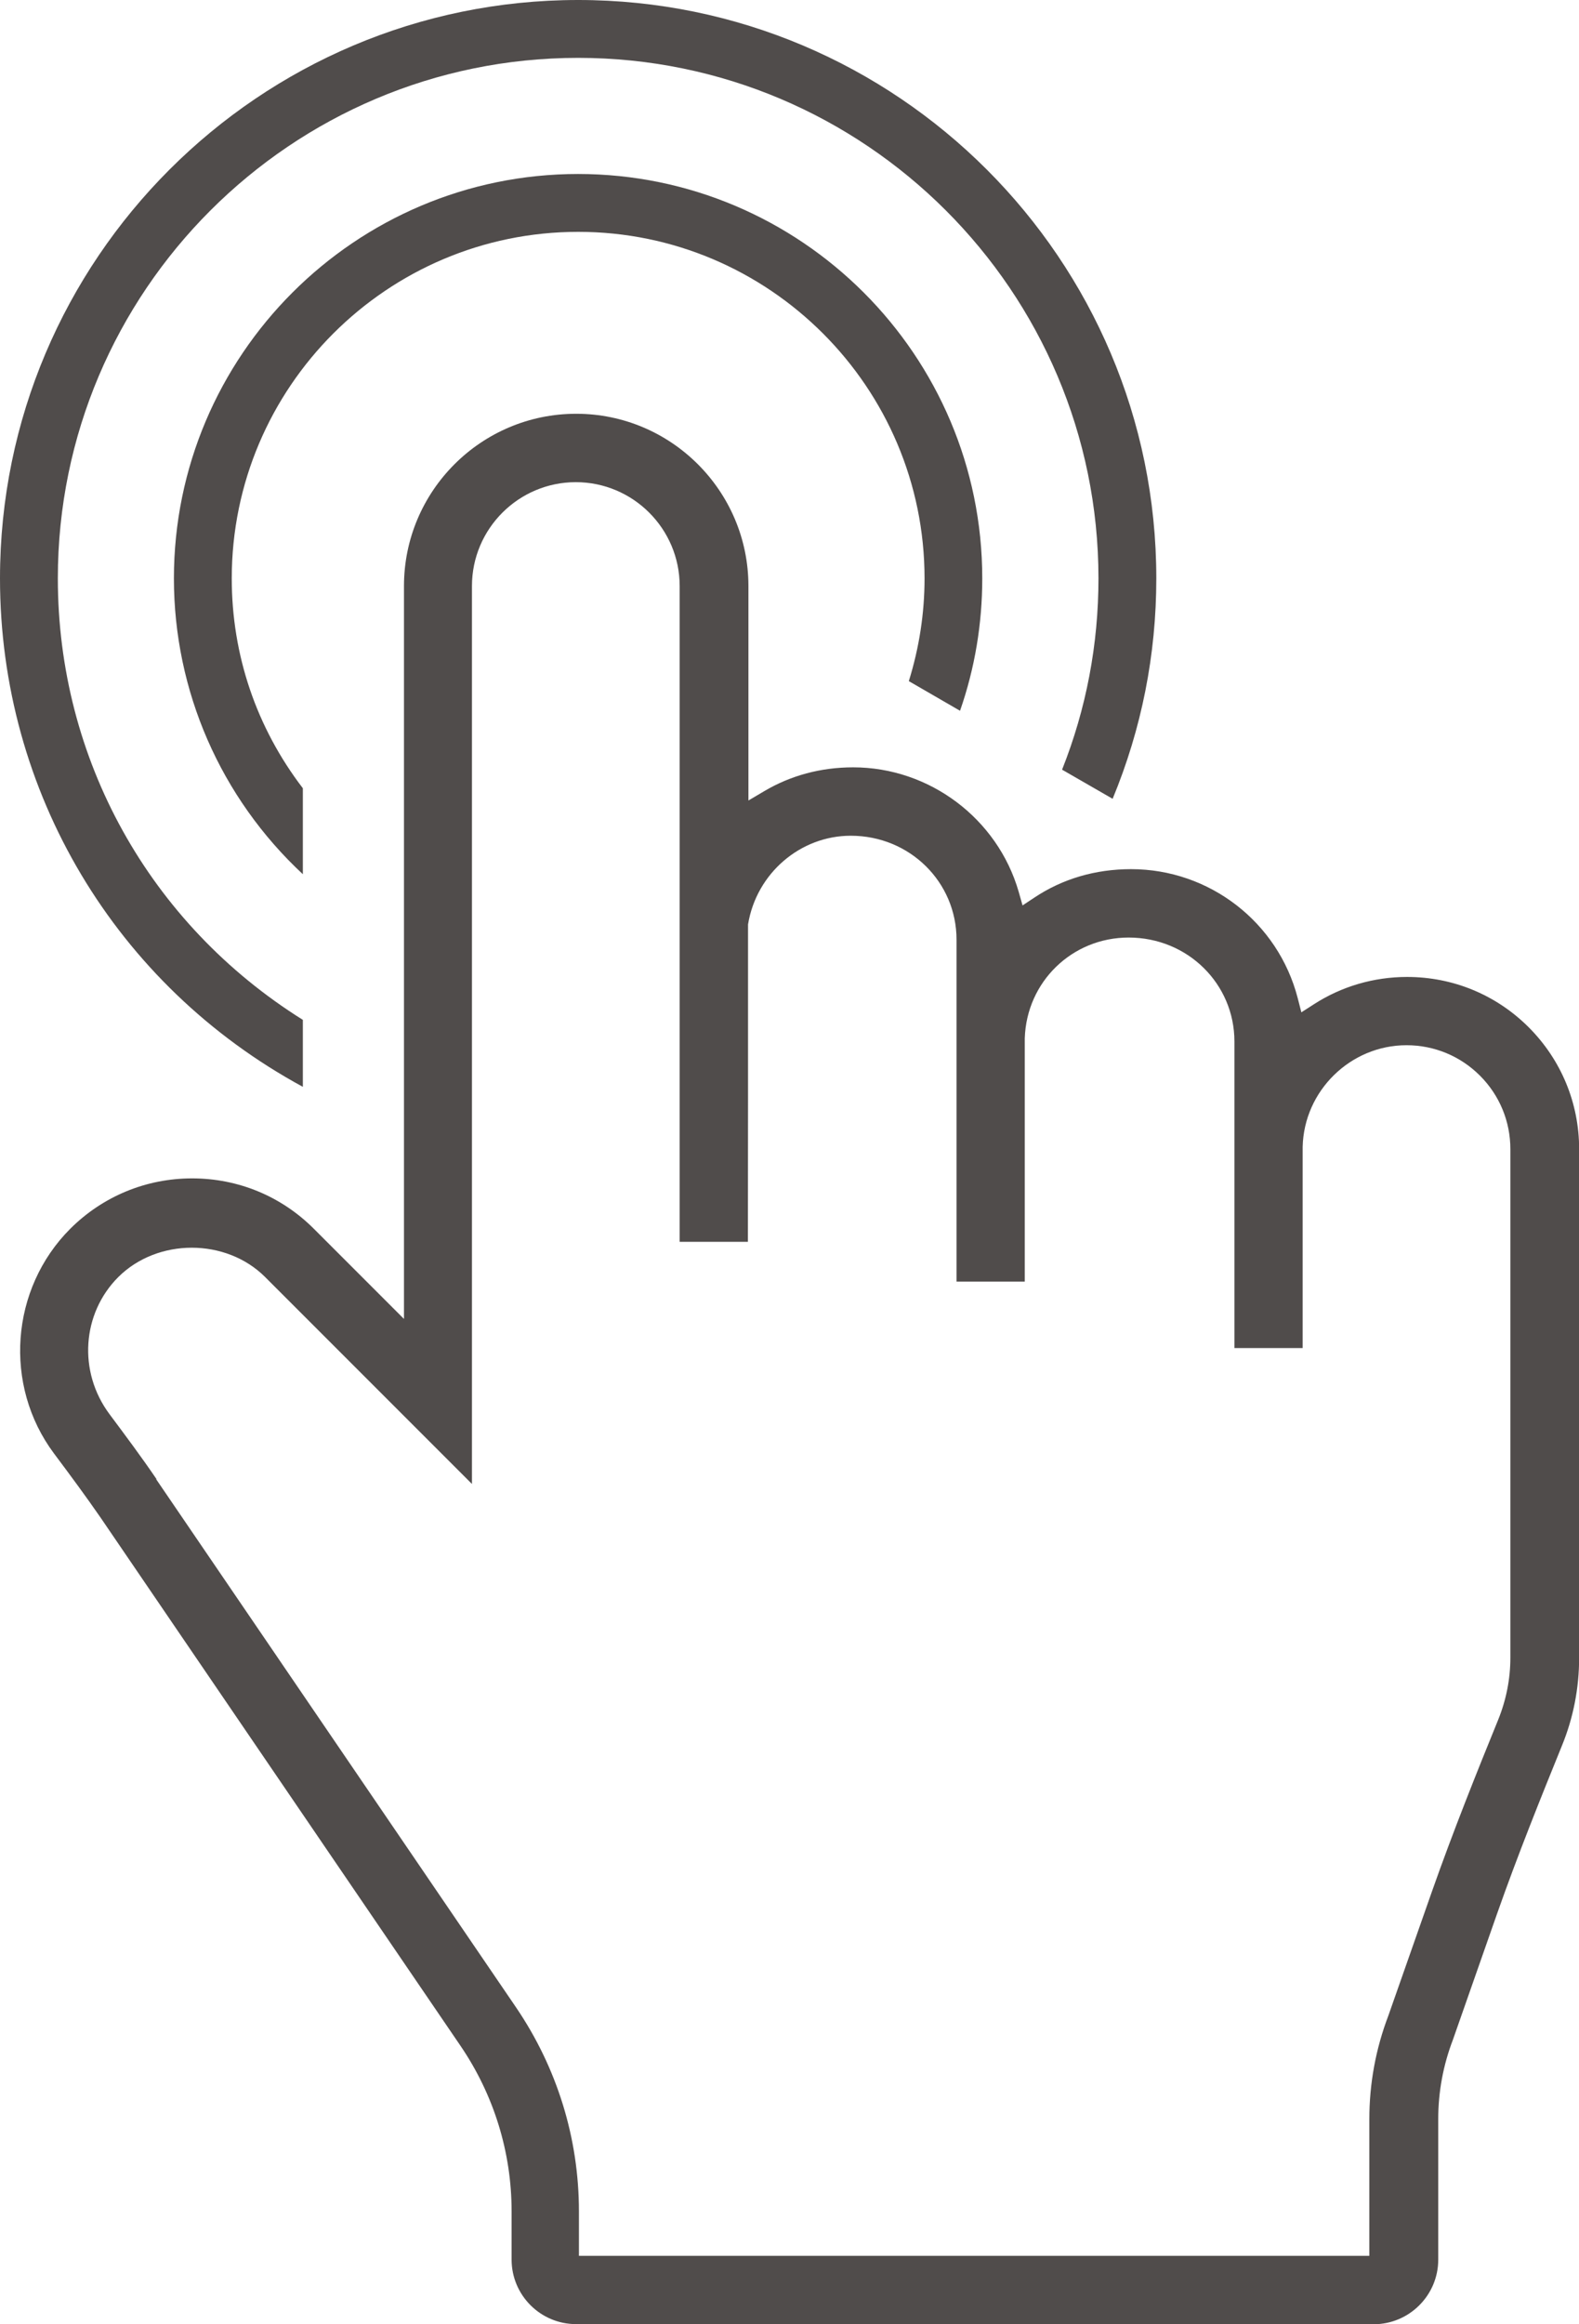 <?xml version="1.0" encoding="UTF-8"?>
<svg id="Calque_1" data-name="Calque 1" xmlns="http://www.w3.org/2000/svg" viewBox="0 0 121.48 178.74">
  <defs>
    <style>
      .cls-1 {
        fill: #504c4b;
        stroke-width: 0px;
      }
    </style>
  </defs>
  <path class="cls-1" d="m44.28,178.74h61.4c2.74,0,4.97-2.23,4.97-4.96v-10.81c0-2.1.38-4.15,1.13-6.11l3.39-9.67c1.6-4.55,3.42-9.06,5-12.95.88-2.15,1.32-4.43,1.32-6.76v-39.11c0-3.54-1.38-6.86-3.87-9.36-2.51-2.51-5.83-3.88-9.37-3.88-2.56,0-5.05.73-7.18,2.11l-.95.61-.28-1.09c-1.51-5.84-6.79-9.92-12.82-9.92-2.76,0-5.28.75-7.43,2.18l-.92.61-.3-1.06c-1.63-5.63-6.87-9.56-12.73-9.56-2.5,0-4.81.63-6.84,1.83l-1.22.72v-16.49c0-7.3-5.94-13.25-13.25-13.25s-13.25,5.94-13.25,13.25v56.36l-6.94-6.94c-2.5-2.5-5.82-3.87-9.36-3.87s-6.87,1.38-9.37,3.87c-4.62,4.62-5.16,12.05-1.26,17.28,1.26,1.68,2.47,3.32,3.59,4.94l27.69,40.62c2.56,3.76,3.93,8.17,3.93,12.73v3.71c0,2.73,2.22,4.96,4.96,4.96M12.05,113.76c-1.17-1.72-2.42-3.39-3.62-5-2.45-3.28-2.12-7.76.67-10.55,3.02-3.01,8.29-3.01,11.3,0l15.91,15.91V45.07c0-4.41,3.59-7.99,7.99-7.99s7.99,3.58,7.99,7.99v50.43h5.25s0-.19,0-.19c0-1.42,0-4.46.01-11.04v-13.18c.65-3.95,4.04-6.82,7.9-6.82,4.56,0,8.14,3.58,8.14,7.99v26.3h5.25c0-3.7,0-17.85,0-18.71.14-4.36,3.65-7.75,7.99-7.75,4.56,0,8.14,3.58,8.14,7.99v23.58h5.25v-15.47c.1-4.32,3.68-7.82,7.99-7.82,2.14,0,4.15.84,5.65,2.34,1.51,1.51,2.34,3.52,2.34,5.65v39.11c0,1.64-.32,3.25-.94,4.78-1.61,3.95-3.46,8.56-5.09,13.19l-3.35,9.54c-.98,2.57-1.47,5.24-1.47,7.98v10.51h-60.81v-3.42c0-5.62-1.68-11.04-4.84-15.69l-27.69-40.62Z"/>
  <path class="cls-1" d="m44.48,0C19.95,0,0,19.95,0,44.48c0,16.42,8.89,31.28,23.3,39.1v-5.15c-11.81-7.39-18.85-20.05-18.85-33.95C4.45,22.4,22.41,4.45,44.48,4.45s40.03,17.95,40.03,40.03c0,5.08-.94,10.03-2.8,14.71l3.89,2.24c2.23-5.39,3.36-11.08,3.36-16.96C88.96,19.95,69.01,0,44.48,0"/>
  <path class="cls-1" d="m44.48,13.38c-17.15,0-31.1,13.95-31.1,31.1,0,8.66,3.59,16.86,9.92,22.75v-6.61c-3.58-4.68-5.47-10.25-5.47-16.14,0-14.7,11.96-26.65,26.65-26.65s26.65,11.95,26.65,26.65c0,2.68-.41,5.33-1.21,7.9l3.94,2.28c1.14-3.27,1.71-6.69,1.71-10.18,0-17.15-13.95-31.1-31.1-31.1"/>
</svg>